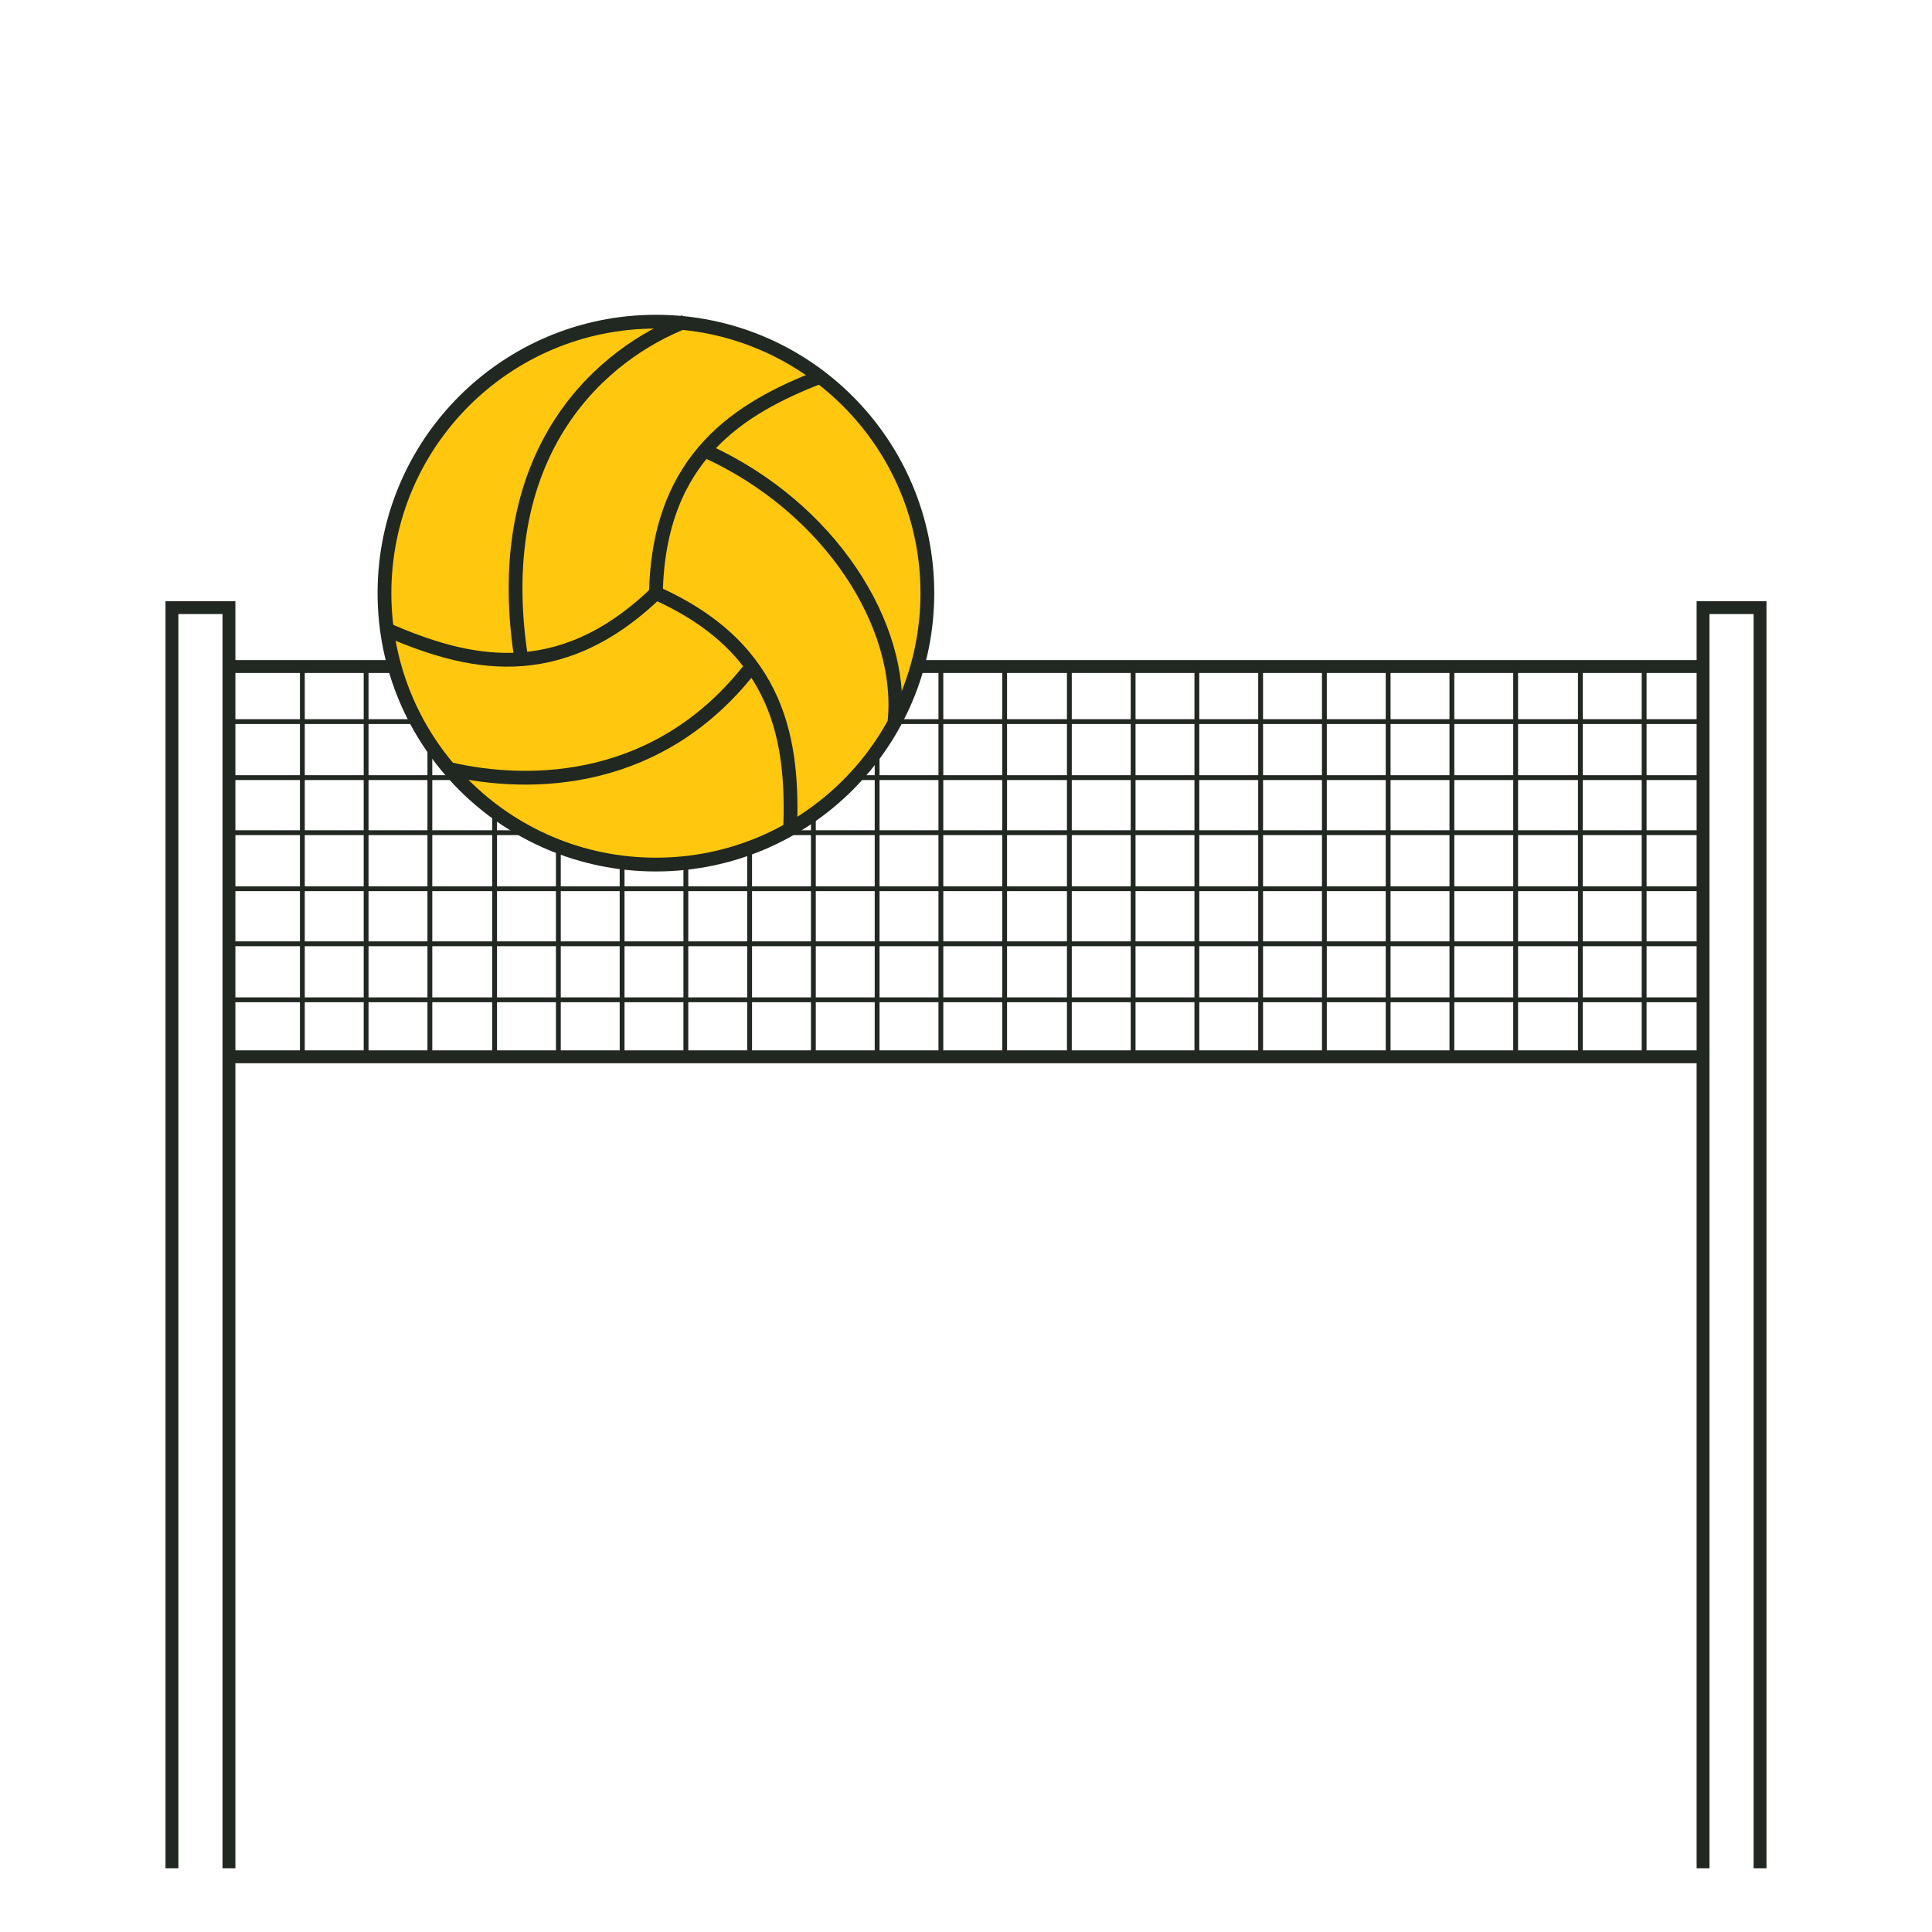 <?xml version="1.0" encoding="utf-8"?>
<!-- Generator: Adobe Illustrator 26.0.3, SVG Export Plug-In . SVG Version: 6.00 Build 0)  -->
<svg version="1.1" id="Layer_1" xmlns="http://www.w3.org/2000/svg" xmlns:xlink="http://www.w3.org/1999/xlink" x="0px" y="0px"
	 width="200px" height="200px" viewBox="0 0 200 200" style="enable-background:new 0 0 200 200;" xml:space="preserve">
<style type="text/css">
	.st0{fill:#FFFFFF;}
	.st1{fill:none;stroke:#212721;stroke-width:1.333;stroke-miterlimit:10;}
	.st2{fill:none;stroke:#212721;stroke-width:0.5;stroke-miterlimit:10;}
	.st3{fill:#FFC80F;stroke:#212721;stroke-width:1.426;stroke-miterlimit:10;}
	.st4{fill:none;stroke:#212721;stroke-width:1.426;stroke-miterlimit:10;}
</style>
<rect class="st0" width="200" height="200"/>
<g>
	<polyline class="st1" points="17.8,193.4 17.8,62.9 23.7,62.9 23.7,193.4 	"/>
	<polyline class="st1" points="176.3,193.4 176.3,62.9 182.2,62.9 182.2,193.4 	"/>
	<line class="st1" x1="23.7" y1="69" x2="176.3" y2="69"/>
	<line class="st2" x1="23.7" y1="74.7" x2="176.3" y2="74.7"/>
	<g>
		<line class="st2" x1="31.3" y1="69" x2="31.3" y2="109.4"/>
		<line class="st2" x1="37.9" y1="69" x2="37.9" y2="109.4"/>
		<line class="st2" x1="44.5" y1="69" x2="44.5" y2="109.4"/>
		<line class="st2" x1="51.2" y1="69" x2="51.2" y2="109.4"/>
		<line class="st2" x1="57.8" y1="69" x2="57.8" y2="109.4"/>
		<line class="st2" x1="64.4" y1="69" x2="64.4" y2="109.4"/>
		<line class="st2" x1="71" y1="69" x2="71" y2="109.4"/>
		<line class="st2" x1="77.6" y1="69" x2="77.6" y2="109.4"/>
		<line class="st2" x1="84.2" y1="69" x2="84.2" y2="109.4"/>
		<line class="st2" x1="90.8" y1="69" x2="90.8" y2="109.4"/>
		<line class="st2" x1="97.4" y1="69" x2="97.4" y2="109.4"/>
		<line class="st2" x1="104" y1="69" x2="104" y2="109.4"/>
		<line class="st2" x1="110.7" y1="69" x2="110.7" y2="109.4"/>
		<line class="st2" x1="117.3" y1="69" x2="117.3" y2="109.4"/>
		<line class="st2" x1="123.9" y1="69" x2="123.9" y2="109.4"/>
		<line class="st2" x1="130.5" y1="69" x2="130.5" y2="109.4"/>
		<line class="st2" x1="137.1" y1="69" x2="137.1" y2="109.4"/>
		<line class="st2" x1="143.7" y1="69" x2="143.7" y2="109.4"/>
		<line class="st2" x1="150.3" y1="69" x2="150.3" y2="109.4"/>
		<line class="st2" x1="156.9" y1="69" x2="156.9" y2="109.4"/>
		<line class="st2" x1="163.6" y1="69" x2="163.6" y2="109.4"/>
		<line class="st2" x1="170.2" y1="69" x2="170.2" y2="109.4"/>
	</g>
	<line class="st2" x1="23.7" y1="80.5" x2="176.3" y2="80.5"/>
	<line class="st2" x1="23.7" y1="86.2" x2="176.3" y2="86.2"/>
	<line class="st2" x1="23.7" y1="92" x2="176.3" y2="92"/>
	<line class="st2" x1="23.7" y1="97.7" x2="176.3" y2="97.7"/>
	<line class="st2" x1="23.7" y1="103.5" x2="176.3" y2="103.5"/>
	<line class="st1" x1="23.7" y1="109.4" x2="176.3" y2="109.4"/>
	<g>
		<circle class="st3" cx="67.9" cy="61.4" r="28.1"/>
		<path class="st4" d="M84.9,39c-8.2,3.2-16.7,8.2-17,22.4"/>
		<path class="st4" d="M70.9,33.3c-8.2,3.2-20.2,12.9-17,34.5"/>
		<path class="st4" d="M46.5,79.6c8.6,2,21.9,1.6,31.3-10.6"/>
		<path class="st4" d="M40.1,65.2c8.1,3.5,17.6,6,27.8-3.8"/>
		<path class="st4" d="M81.8,85.8c0.3-8.8-0.9-18.6-13.9-24.4"/>
		<path class="st4" d="M92.6,74.7c1-9.9-6.6-22.1-19.5-28"/>
	</g>
</g>
</svg>
